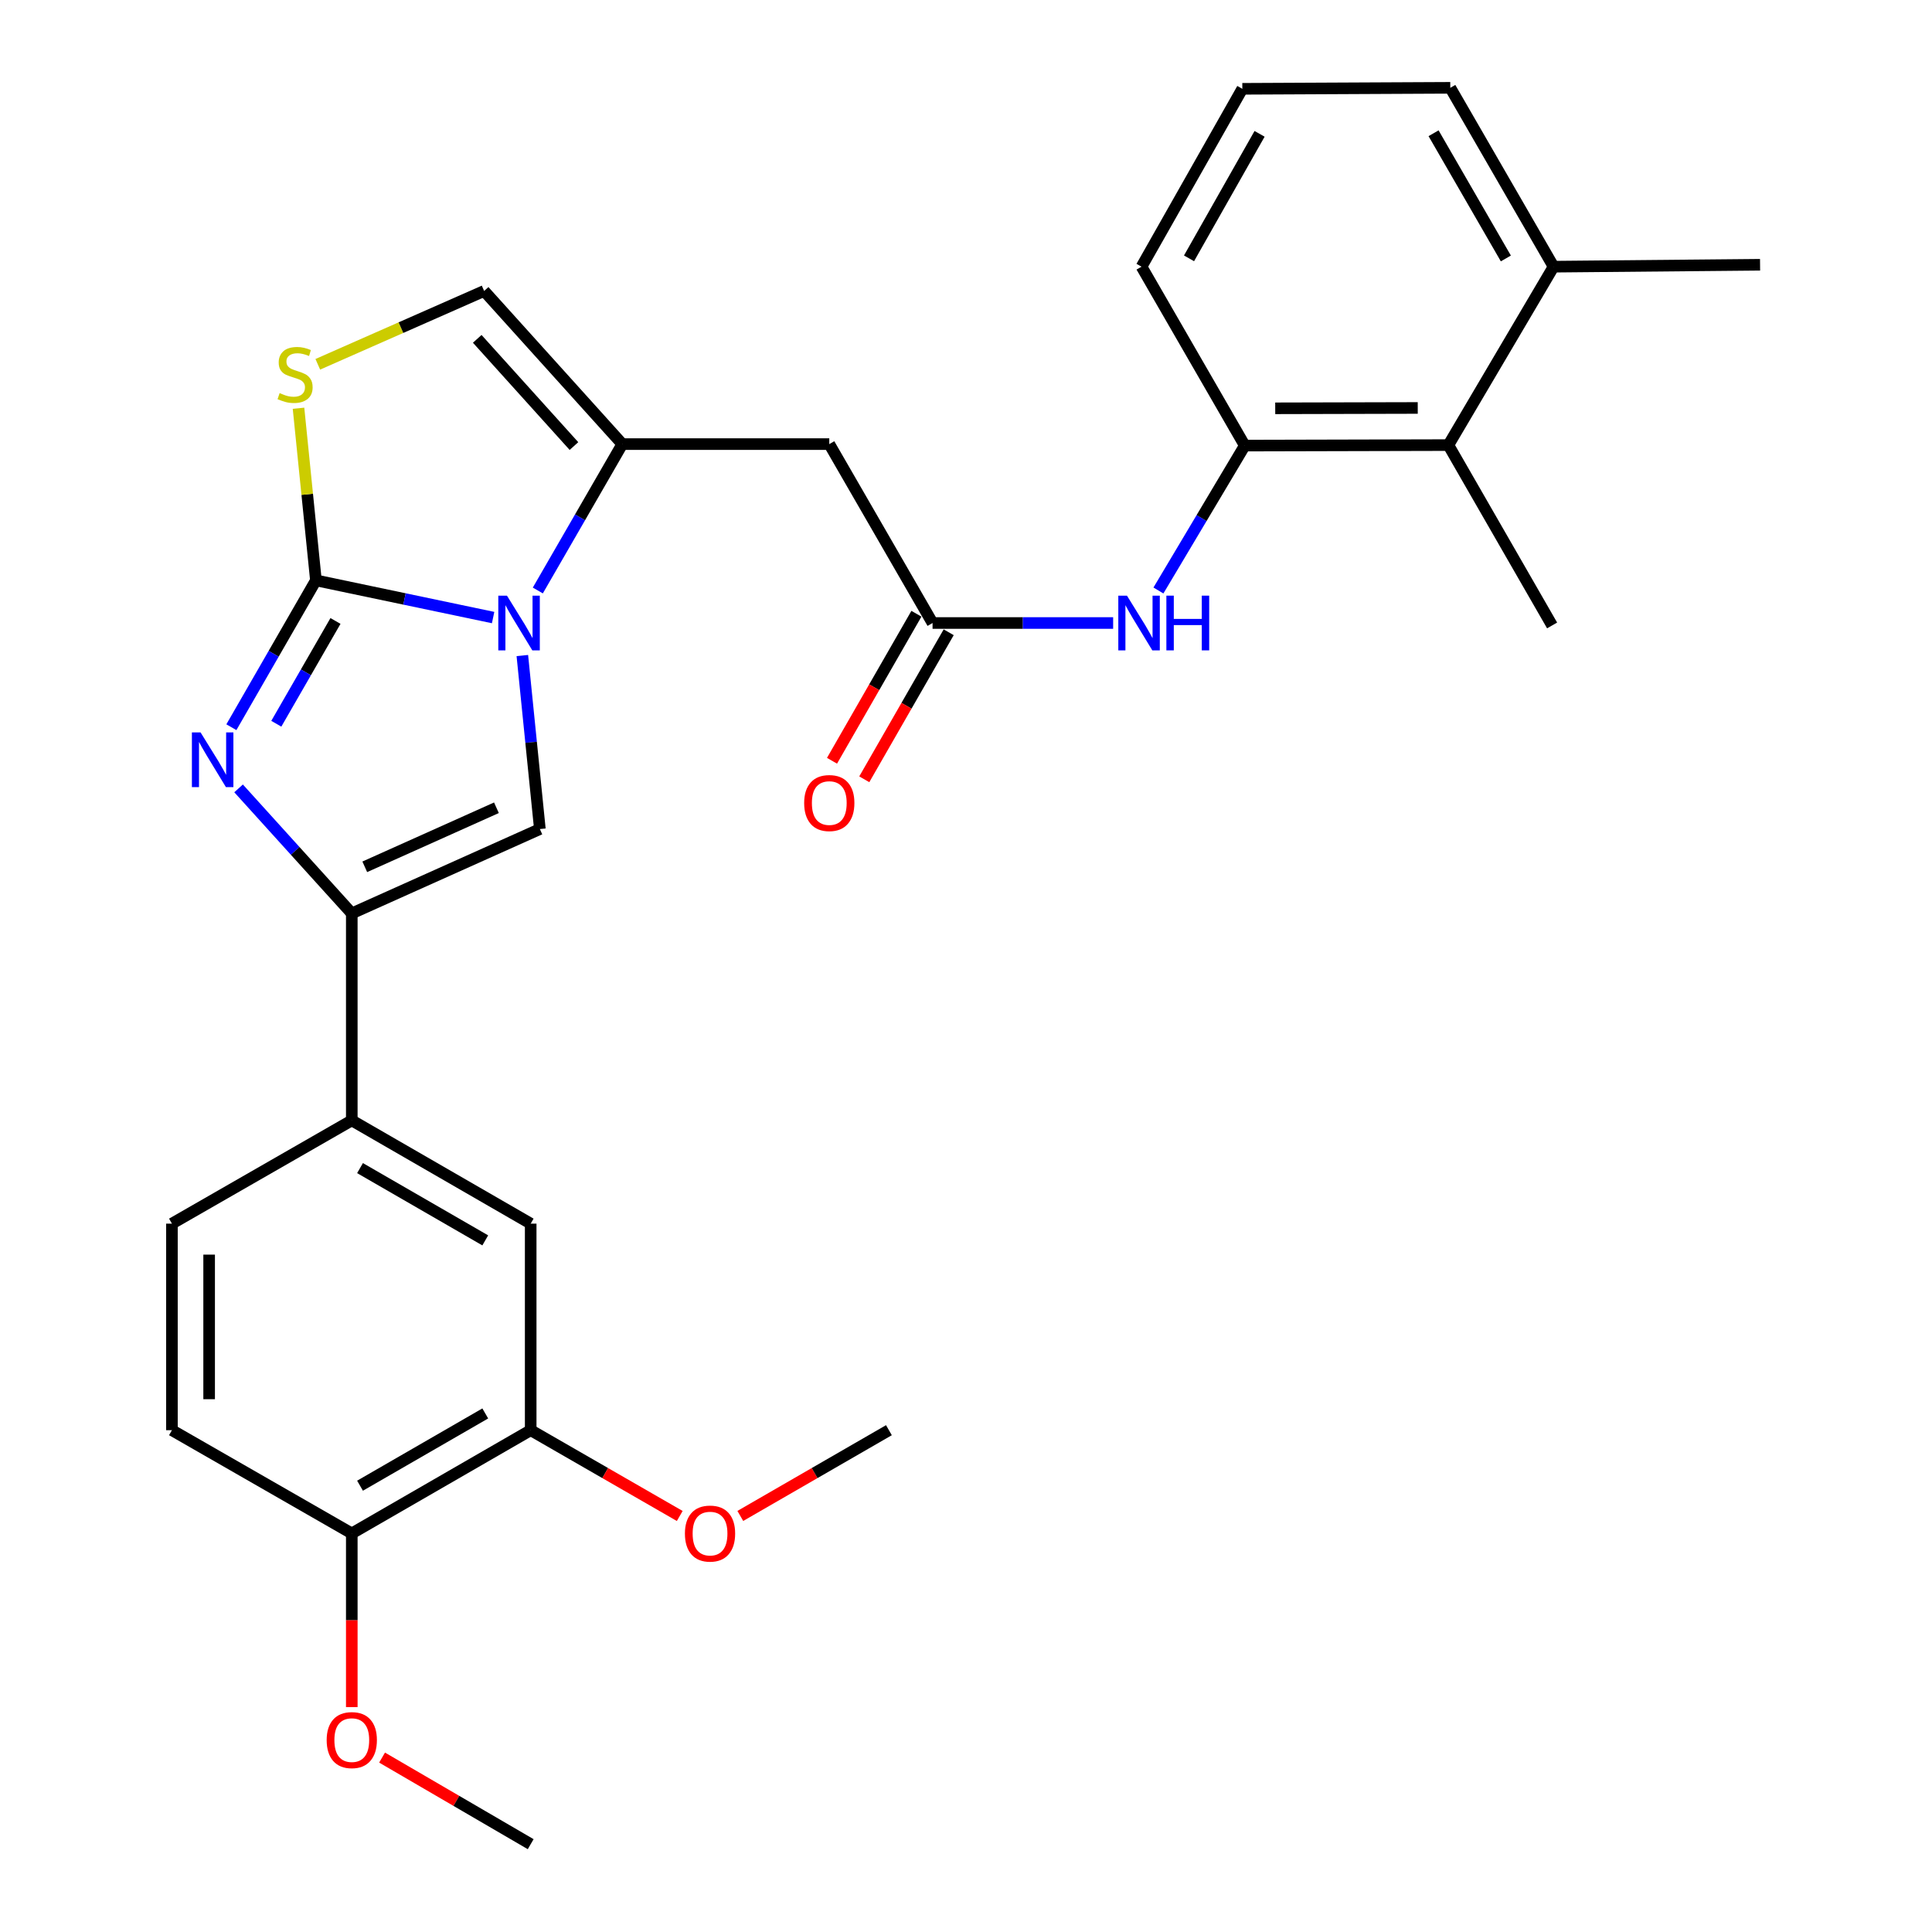 <?xml version='1.0' encoding='iso-8859-1'?>
<svg version='1.1' baseProfile='full'
              xmlns='http://www.w3.org/2000/svg'
                      xmlns:rdkit='http://www.rdkit.org/xml'
                      xmlns:xlink='http://www.w3.org/1999/xlink'
                  xml:space='preserve'
width='1000px' height='1000px' viewBox='0 0 1000 1000'>
<!-- END OF HEADER -->
<rect style='opacity:1.0;fill:#FFFFFF;stroke:none' width='1000' height='1000' x='0' y='0'> </rect>
<path class='bond-0' d='M 163.52,300.395 L 209.378,310.022' style='fill:none;fill-rule:evenodd;stroke:#000000;stroke-width:6px;stroke-linecap:butt;stroke-linejoin:miter;stroke-opacity:1' />
<path class='bond-0' d='M 209.378,310.022 L 255.236,319.649' style='fill:none;fill-rule:evenodd;stroke:#0000FF;stroke-width:6px;stroke-linecap:butt;stroke-linejoin:miter;stroke-opacity:1' />
<path class='bond-1' d='M 163.52,300.395 L 141.641,338.4' style='fill:none;fill-rule:evenodd;stroke:#000000;stroke-width:6px;stroke-linecap:butt;stroke-linejoin:miter;stroke-opacity:1' />
<path class='bond-1' d='M 141.641,338.4 L 119.761,376.405' style='fill:none;fill-rule:evenodd;stroke:#0000FF;stroke-width:6px;stroke-linecap:butt;stroke-linejoin:miter;stroke-opacity:1' />
<path class='bond-1' d='M 173.647,321.406 L 158.331,348.009' style='fill:none;fill-rule:evenodd;stroke:#000000;stroke-width:6px;stroke-linecap:butt;stroke-linejoin:miter;stroke-opacity:1' />
<path class='bond-1' d='M 158.331,348.009 L 143.015,374.612' style='fill:none;fill-rule:evenodd;stroke:#0000FF;stroke-width:6px;stroke-linecap:butt;stroke-linejoin:miter;stroke-opacity:1' />
<path class='bond-5' d='M 163.52,300.395 L 159.016,255.85' style='fill:none;fill-rule:evenodd;stroke:#000000;stroke-width:6px;stroke-linecap:butt;stroke-linejoin:miter;stroke-opacity:1' />
<path class='bond-5' d='M 159.016,255.85 L 154.511,211.306' style='fill:none;fill-rule:evenodd;stroke:#CCCC00;stroke-width:6px;stroke-linecap:butt;stroke-linejoin:miter;stroke-opacity:1' />
<path class='bond-3' d='M 270.363,339.308 L 274.899,384.213' style='fill:none;fill-rule:evenodd;stroke:#0000FF;stroke-width:6px;stroke-linecap:butt;stroke-linejoin:miter;stroke-opacity:1' />
<path class='bond-3' d='M 274.899,384.213 L 279.436,429.118' style='fill:none;fill-rule:evenodd;stroke:#000000;stroke-width:6px;stroke-linecap:butt;stroke-linejoin:miter;stroke-opacity:1' />
<path class='bond-4' d='M 278.376,305.635 L 300.24,267.751' style='fill:none;fill-rule:evenodd;stroke:#0000FF;stroke-width:6px;stroke-linecap:butt;stroke-linejoin:miter;stroke-opacity:1' />
<path class='bond-4' d='M 300.24,267.751 L 322.104,229.866' style='fill:none;fill-rule:evenodd;stroke:#000000;stroke-width:6px;stroke-linecap:butt;stroke-linejoin:miter;stroke-opacity:1' />
<path class='bond-2' d='M 123.49,408.068 L 152.787,440.424' style='fill:none;fill-rule:evenodd;stroke:#0000FF;stroke-width:6px;stroke-linecap:butt;stroke-linejoin:miter;stroke-opacity:1' />
<path class='bond-2' d='M 152.787,440.424 L 182.084,472.781' style='fill:none;fill-rule:evenodd;stroke:#000000;stroke-width:6px;stroke-linecap:butt;stroke-linejoin:miter;stroke-opacity:1' />
<path class='bond-9' d='M 182.084,472.781 L 182.084,579.912' style='fill:none;fill-rule:evenodd;stroke:#000000;stroke-width:6px;stroke-linecap:butt;stroke-linejoin:miter;stroke-opacity:1' />
<path class='bond-30' d='M 182.084,472.781 L 279.436,429.118' style='fill:none;fill-rule:evenodd;stroke:#000000;stroke-width:6px;stroke-linecap:butt;stroke-linejoin:miter;stroke-opacity:1' />
<path class='bond-30' d='M 188.805,448.66 L 256.952,418.095' style='fill:none;fill-rule:evenodd;stroke:#000000;stroke-width:6px;stroke-linecap:butt;stroke-linejoin:miter;stroke-opacity:1' />
<path class='bond-6' d='M 322.104,229.866 L 429.235,229.866' style='fill:none;fill-rule:evenodd;stroke:#000000;stroke-width:6px;stroke-linecap:butt;stroke-linejoin:miter;stroke-opacity:1' />
<path class='bond-29' d='M 322.104,229.866 L 250.591,150.596' style='fill:none;fill-rule:evenodd;stroke:#000000;stroke-width:6px;stroke-linecap:butt;stroke-linejoin:miter;stroke-opacity:1' />
<path class='bond-29' d='M 297.078,230.876 L 247.018,175.387' style='fill:none;fill-rule:evenodd;stroke:#000000;stroke-width:6px;stroke-linecap:butt;stroke-linejoin:miter;stroke-opacity:1' />
<path class='bond-7' d='M 164.489,188.563 L 207.54,169.579' style='fill:none;fill-rule:evenodd;stroke:#CCCC00;stroke-width:6px;stroke-linecap:butt;stroke-linejoin:miter;stroke-opacity:1' />
<path class='bond-7' d='M 207.54,169.579 L 250.591,150.596' style='fill:none;fill-rule:evenodd;stroke:#000000;stroke-width:6px;stroke-linecap:butt;stroke-linejoin:miter;stroke-opacity:1' />
<path class='bond-8' d='M 429.235,229.866 L 482.689,322.468' style='fill:none;fill-rule:evenodd;stroke:#000000;stroke-width:6px;stroke-linecap:butt;stroke-linejoin:miter;stroke-opacity:1' />
<path class='bond-10' d='M 482.689,322.468 L 529.425,322.468' style='fill:none;fill-rule:evenodd;stroke:#000000;stroke-width:6px;stroke-linecap:butt;stroke-linejoin:miter;stroke-opacity:1' />
<path class='bond-10' d='M 529.425,322.468 L 576.162,322.468' style='fill:none;fill-rule:evenodd;stroke:#0000FF;stroke-width:6px;stroke-linecap:butt;stroke-linejoin:miter;stroke-opacity:1' />
<path class='bond-16' d='M 474.338,317.674 L 452.492,355.724' style='fill:none;fill-rule:evenodd;stroke:#000000;stroke-width:6px;stroke-linecap:butt;stroke-linejoin:miter;stroke-opacity:1' />
<path class='bond-16' d='M 452.492,355.724 L 430.647,393.774' style='fill:none;fill-rule:evenodd;stroke:#FF0000;stroke-width:6px;stroke-linecap:butt;stroke-linejoin:miter;stroke-opacity:1' />
<path class='bond-16' d='M 491.04,327.262 L 469.194,365.313' style='fill:none;fill-rule:evenodd;stroke:#000000;stroke-width:6px;stroke-linecap:butt;stroke-linejoin:miter;stroke-opacity:1' />
<path class='bond-16' d='M 469.194,365.313 L 447.349,403.363' style='fill:none;fill-rule:evenodd;stroke:#FF0000;stroke-width:6px;stroke-linecap:butt;stroke-linejoin:miter;stroke-opacity:1' />
<path class='bond-13' d='M 182.084,579.912 L 274.685,633.355' style='fill:none;fill-rule:evenodd;stroke:#000000;stroke-width:6px;stroke-linecap:butt;stroke-linejoin:miter;stroke-opacity:1' />
<path class='bond-13' d='M 186.347,604.609 L 251.169,642.019' style='fill:none;fill-rule:evenodd;stroke:#000000;stroke-width:6px;stroke-linecap:butt;stroke-linejoin:miter;stroke-opacity:1' />
<path class='bond-17' d='M 182.084,579.912 L 88.99,633.355' style='fill:none;fill-rule:evenodd;stroke:#000000;stroke-width:6px;stroke-linecap:butt;stroke-linejoin:miter;stroke-opacity:1' />
<path class='bond-11' d='M 599.603,305.636 L 621.946,268.136' style='fill:none;fill-rule:evenodd;stroke:#0000FF;stroke-width:6px;stroke-linecap:butt;stroke-linejoin:miter;stroke-opacity:1' />
<path class='bond-11' d='M 621.946,268.136 L 644.29,230.637' style='fill:none;fill-rule:evenodd;stroke:#000000;stroke-width:6px;stroke-linecap:butt;stroke-linejoin:miter;stroke-opacity:1' />
<path class='bond-12' d='M 644.29,230.637 L 749.677,230.38' style='fill:none;fill-rule:evenodd;stroke:#000000;stroke-width:6px;stroke-linecap:butt;stroke-linejoin:miter;stroke-opacity:1' />
<path class='bond-12' d='M 660.051,211.34 L 733.822,211.16' style='fill:none;fill-rule:evenodd;stroke:#000000;stroke-width:6px;stroke-linecap:butt;stroke-linejoin:miter;stroke-opacity:1' />
<path class='bond-22' d='M 644.29,230.637 L 590.858,138.035' style='fill:none;fill-rule:evenodd;stroke:#000000;stroke-width:6px;stroke-linecap:butt;stroke-linejoin:miter;stroke-opacity:1' />
<path class='bond-18' d='M 749.677,230.38 L 804.125,138.035' style='fill:none;fill-rule:evenodd;stroke:#000000;stroke-width:6px;stroke-linecap:butt;stroke-linejoin:miter;stroke-opacity:1' />
<path class='bond-24' d='M 749.677,230.38 L 803.366,323.73' style='fill:none;fill-rule:evenodd;stroke:#000000;stroke-width:6px;stroke-linecap:butt;stroke-linejoin:miter;stroke-opacity:1' />
<path class='bond-14' d='M 274.685,633.355 L 274.685,740.262' style='fill:none;fill-rule:evenodd;stroke:#000000;stroke-width:6px;stroke-linecap:butt;stroke-linejoin:miter;stroke-opacity:1' />
<path class='bond-20' d='M 274.685,740.262 L 313.26,762.465' style='fill:none;fill-rule:evenodd;stroke:#000000;stroke-width:6px;stroke-linecap:butt;stroke-linejoin:miter;stroke-opacity:1' />
<path class='bond-20' d='M 313.26,762.465 L 351.834,784.669' style='fill:none;fill-rule:evenodd;stroke:#FF0000;stroke-width:6px;stroke-linecap:butt;stroke-linejoin:miter;stroke-opacity:1' />
<path class='bond-31' d='M 274.685,740.262 L 182.084,793.693' style='fill:none;fill-rule:evenodd;stroke:#000000;stroke-width:6px;stroke-linecap:butt;stroke-linejoin:miter;stroke-opacity:1' />
<path class='bond-31' d='M 251.17,731.595 L 186.349,768.998' style='fill:none;fill-rule:evenodd;stroke:#000000;stroke-width:6px;stroke-linecap:butt;stroke-linejoin:miter;stroke-opacity:1' />
<path class='bond-15' d='M 182.084,793.693 L 88.99,740.262' style='fill:none;fill-rule:evenodd;stroke:#000000;stroke-width:6px;stroke-linecap:butt;stroke-linejoin:miter;stroke-opacity:1' />
<path class='bond-21' d='M 182.084,793.693 L 182.084,838.645' style='fill:none;fill-rule:evenodd;stroke:#000000;stroke-width:6px;stroke-linecap:butt;stroke-linejoin:miter;stroke-opacity:1' />
<path class='bond-21' d='M 182.084,838.645 L 182.084,883.597' style='fill:none;fill-rule:evenodd;stroke:#FF0000;stroke-width:6px;stroke-linecap:butt;stroke-linejoin:miter;stroke-opacity:1' />
<path class='bond-19' d='M 88.99,633.355 L 88.99,740.262' style='fill:none;fill-rule:evenodd;stroke:#000000;stroke-width:6px;stroke-linecap:butt;stroke-linejoin:miter;stroke-opacity:1' />
<path class='bond-19' d='M 108.248,649.391 L 108.248,724.226' style='fill:none;fill-rule:evenodd;stroke:#000000;stroke-width:6px;stroke-linecap:butt;stroke-linejoin:miter;stroke-opacity:1' />
<path class='bond-26' d='M 804.125,138.035 L 911.01,137.04' style='fill:none;fill-rule:evenodd;stroke:#000000;stroke-width:6px;stroke-linecap:butt;stroke-linejoin:miter;stroke-opacity:1' />
<path class='bond-32' d='M 804.125,138.035 L 750.672,45.455' style='fill:none;fill-rule:evenodd;stroke:#000000;stroke-width:6px;stroke-linecap:butt;stroke-linejoin:miter;stroke-opacity:1' />
<path class='bond-32' d='M 779.429,133.777 L 742.012,68.971' style='fill:none;fill-rule:evenodd;stroke:#000000;stroke-width:6px;stroke-linecap:butt;stroke-linejoin:miter;stroke-opacity:1' />
<path class='bond-27' d='M 383.184,784.649 L 421.643,762.455' style='fill:none;fill-rule:evenodd;stroke:#FF0000;stroke-width:6px;stroke-linecap:butt;stroke-linejoin:miter;stroke-opacity:1' />
<path class='bond-27' d='M 421.643,762.455 L 460.103,740.262' style='fill:none;fill-rule:evenodd;stroke:#000000;stroke-width:6px;stroke-linecap:butt;stroke-linejoin:miter;stroke-opacity:1' />
<path class='bond-28' d='M 197.763,909.725 L 236.224,932.135' style='fill:none;fill-rule:evenodd;stroke:#FF0000;stroke-width:6px;stroke-linecap:butt;stroke-linejoin:miter;stroke-opacity:1' />
<path class='bond-28' d='M 236.224,932.135 L 274.685,954.545' style='fill:none;fill-rule:evenodd;stroke:#000000;stroke-width:6px;stroke-linecap:butt;stroke-linejoin:miter;stroke-opacity:1' />
<path class='bond-23' d='M 590.858,138.035 L 643.027,45.968' style='fill:none;fill-rule:evenodd;stroke:#000000;stroke-width:6px;stroke-linecap:butt;stroke-linejoin:miter;stroke-opacity:1' />
<path class='bond-23' d='M 615.439,133.719 L 651.957,69.273' style='fill:none;fill-rule:evenodd;stroke:#000000;stroke-width:6px;stroke-linecap:butt;stroke-linejoin:miter;stroke-opacity:1' />
<path class='bond-25' d='M 643.027,45.968 L 750.672,45.455' style='fill:none;fill-rule:evenodd;stroke:#000000;stroke-width:6px;stroke-linecap:butt;stroke-linejoin:miter;stroke-opacity:1' />
<path  class='atom-1' d='M 262.402 308.308
L 271.682 323.308
Q 272.602 324.788, 274.082 327.468
Q 275.562 330.148, 275.642 330.308
L 275.642 308.308
L 279.402 308.308
L 279.402 336.628
L 275.522 336.628
L 265.562 320.228
Q 264.402 318.308, 263.162 316.108
Q 261.962 313.908, 261.602 313.228
L 261.602 336.628
L 257.922 336.628
L 257.922 308.308
L 262.402 308.308
' fill='#0000FF'/>
<path  class='atom-2' d='M 103.807 379.083
L 113.087 394.083
Q 114.007 395.563, 115.487 398.243
Q 116.967 400.923, 117.047 401.083
L 117.047 379.083
L 120.807 379.083
L 120.807 407.403
L 116.927 407.403
L 106.967 391.003
Q 105.807 389.083, 104.567 386.883
Q 103.367 384.683, 103.007 384.003
L 103.007 407.403
L 99.327 407.403
L 99.327 379.083
L 103.807 379.083
' fill='#0000FF'/>
<path  class='atom-6' d='M 144.736 203.466
Q 145.056 203.586, 146.376 204.146
Q 147.696 204.706, 149.136 205.066
Q 150.616 205.386, 152.056 205.386
Q 154.736 205.386, 156.296 204.106
Q 157.856 202.786, 157.856 200.506
Q 157.856 198.946, 157.056 197.986
Q 156.296 197.026, 155.096 196.506
Q 153.896 195.986, 151.896 195.386
Q 149.376 194.626, 147.856 193.906
Q 146.376 193.186, 145.296 191.666
Q 144.256 190.146, 144.256 187.586
Q 144.256 184.026, 146.656 181.826
Q 149.096 179.626, 153.896 179.626
Q 157.176 179.626, 160.896 181.186
L 159.976 184.266
Q 156.576 182.866, 154.016 182.866
Q 151.256 182.866, 149.736 184.026
Q 148.216 185.146, 148.256 187.106
Q 148.256 188.626, 149.016 189.546
Q 149.816 190.466, 150.936 190.986
Q 152.096 191.506, 154.016 192.106
Q 156.576 192.906, 158.096 193.706
Q 159.616 194.506, 160.696 196.146
Q 161.816 197.746, 161.816 200.506
Q 161.816 204.426, 159.176 206.546
Q 156.576 208.626, 152.216 208.626
Q 149.696 208.626, 147.776 208.066
Q 145.896 207.546, 143.656 206.626
L 144.736 203.466
' fill='#CCCC00'/>
<path  class='atom-11' d='M 583.314 308.308
L 592.594 323.308
Q 593.514 324.788, 594.994 327.468
Q 596.474 330.148, 596.554 330.308
L 596.554 308.308
L 600.314 308.308
L 600.314 336.628
L 596.434 336.628
L 586.474 320.228
Q 585.314 318.308, 584.074 316.108
Q 582.874 313.908, 582.514 313.228
L 582.514 336.628
L 578.834 336.628
L 578.834 308.308
L 583.314 308.308
' fill='#0000FF'/>
<path  class='atom-11' d='M 603.714 308.308
L 607.554 308.308
L 607.554 320.348
L 622.034 320.348
L 622.034 308.308
L 625.874 308.308
L 625.874 336.628
L 622.034 336.628
L 622.034 323.548
L 607.554 323.548
L 607.554 336.628
L 603.714 336.628
L 603.714 308.308
' fill='#0000FF'/>
<path  class='atom-17' d='M 416.235 415.652
Q 416.235 408.852, 419.595 405.052
Q 422.955 401.252, 429.235 401.252
Q 435.515 401.252, 438.875 405.052
Q 442.235 408.852, 442.235 415.652
Q 442.235 422.532, 438.835 426.452
Q 435.435 430.332, 429.235 430.332
Q 422.995 430.332, 419.595 426.452
Q 416.235 422.572, 416.235 415.652
M 429.235 427.132
Q 433.555 427.132, 435.875 424.252
Q 438.235 421.332, 438.235 415.652
Q 438.235 410.092, 435.875 407.292
Q 433.555 404.452, 429.235 404.452
Q 424.915 404.452, 422.555 407.252
Q 420.235 410.052, 420.235 415.652
Q 420.235 421.372, 422.555 424.252
Q 424.915 427.132, 429.235 427.132
' fill='#FF0000'/>
<path  class='atom-21' d='M 354.512 793.773
Q 354.512 786.973, 357.872 783.173
Q 361.232 779.373, 367.512 779.373
Q 373.792 779.373, 377.152 783.173
Q 380.512 786.973, 380.512 793.773
Q 380.512 800.653, 377.112 804.573
Q 373.712 808.453, 367.512 808.453
Q 361.272 808.453, 357.872 804.573
Q 354.512 800.693, 354.512 793.773
M 367.512 805.253
Q 371.832 805.253, 374.152 802.373
Q 376.512 799.453, 376.512 793.773
Q 376.512 788.213, 374.152 785.413
Q 371.832 782.573, 367.512 782.573
Q 363.192 782.573, 360.832 785.373
Q 358.512 788.173, 358.512 793.773
Q 358.512 799.493, 360.832 802.373
Q 363.192 805.253, 367.512 805.253
' fill='#FF0000'/>
<path  class='atom-22' d='M 169.084 900.669
Q 169.084 893.869, 172.444 890.069
Q 175.804 886.269, 182.084 886.269
Q 188.364 886.269, 191.724 890.069
Q 195.084 893.869, 195.084 900.669
Q 195.084 907.549, 191.684 911.469
Q 188.284 915.349, 182.084 915.349
Q 175.844 915.349, 172.444 911.469
Q 169.084 907.589, 169.084 900.669
M 182.084 912.149
Q 186.404 912.149, 188.724 909.269
Q 191.084 906.349, 191.084 900.669
Q 191.084 895.109, 188.724 892.309
Q 186.404 889.469, 182.084 889.469
Q 177.764 889.469, 175.404 892.269
Q 173.084 895.069, 173.084 900.669
Q 173.084 906.389, 175.404 909.269
Q 177.764 912.149, 182.084 912.149
' fill='#FF0000'/>
</svg>
